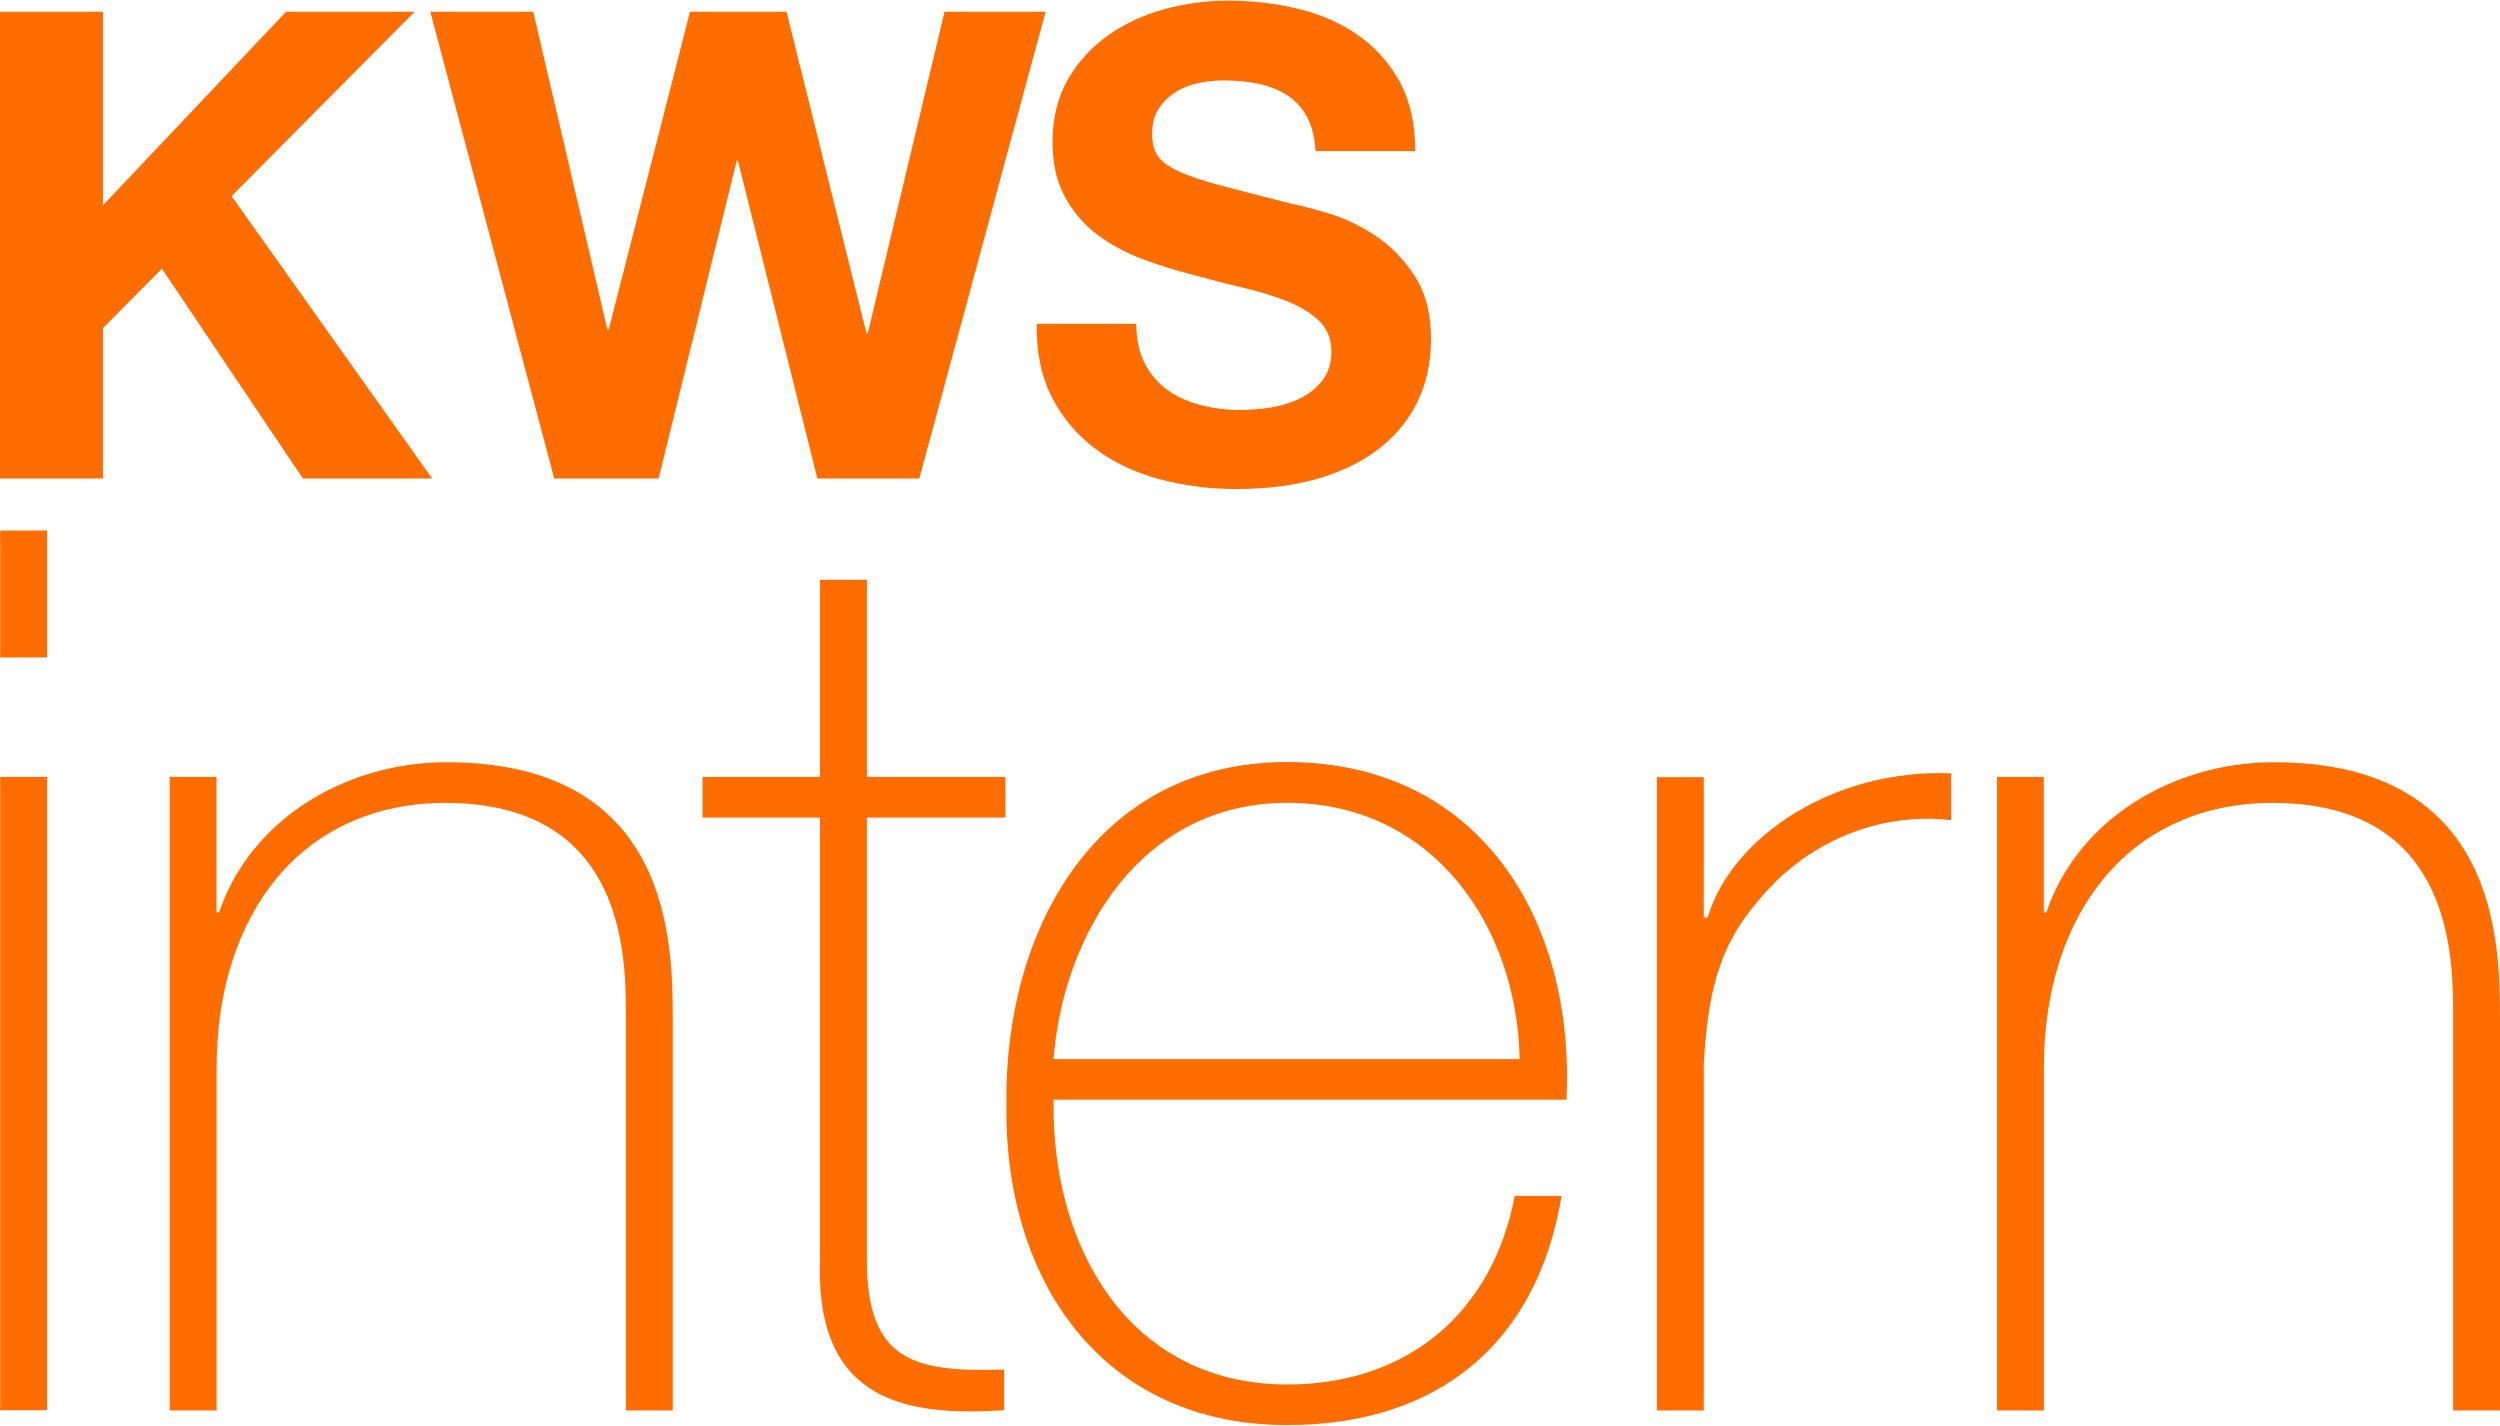 <?xml version="1.0" encoding="UTF-8"?><svg width="640px" height="365px" id="Ebene_1" xmlns="http://www.w3.org/2000/svg" viewBox="0 0 265 151"><path d="m122.69,16.44c-.37-.6-.56-1.38-.56-2.36,0-1.06.23-1.94.7-2.64.46-.7,1.05-1.28,1.77-1.73.71-.46,1.52-.78,2.4-.97.88-.18,1.76-.28,2.64-.28,1.34,0,2.58.12,3.72.35s2.15.63,3.03,1.18,1.58,1.31,2.12,2.29c.53.96.85,2.19.94,3.67h10.56c0-2.86-.54-5.31-1.63-7.32-1.09-2.01-2.56-3.66-4.42-4.96-1.86-1.3-3.97-2.23-6.36-2.8-2.39-.58-4.88-.87-7.47-.87-2.23,0-4.46.3-6.68.9-2.22.6-4.21,1.53-5.98,2.77-1.76,1.25-3.19,2.8-4.27,4.68s-1.63,4.08-1.63,6.62c0,2.26.42,4.2,1.29,5.79.86,1.59,1.98,2.92,3.37,3.98s2.97,1.93,4.73,2.6,3.57,1.24,5.42,1.7c1.81.51,3.59.97,5.35,1.38,1.76.42,3.33.9,4.73,1.46,1.39.55,2.51,1.25,3.38,2.08.86.83,1.28,1.91,1.28,3.26,0,1.25-.33,2.27-.97,3.08-.65.81-1.46,1.44-2.44,1.91s-2.02.77-3.13.94c-1.11.16-2.15.24-3.13.24-1.44,0-2.83-.17-4.18-.52-1.34-.35-2.51-.88-3.51-1.59-1-.72-1.8-1.65-2.4-2.8s-.91-2.56-.91-4.22h-10.56c-.05,3.04.51,5.68,1.67,7.89s2.73,4.04,4.7,5.47,4.24,2.48,6.81,3.15c2.57.67,5.23,1,7.97,1,3.38,0,6.36-.4,8.93-1.18,2.57-.78,4.72-1.89,6.46-3.3,1.74-1.41,3.05-3.08,3.94-5.03.88-1.94,1.32-4.04,1.32-6.31,0-2.77-.59-5.04-1.77-6.82s-2.58-3.2-4.2-4.26c-1.63-1.06-3.26-1.84-4.9-2.32s-2.93-.82-3.86-1.01c-3.1-.78-5.63-1.43-7.55-1.94s-3.43-1.01-4.52-1.53c-1.09-.51-1.82-1.06-2.19-1.66m-25.25,34.23L110.83,1.18h-10.71l-8.14,34.1h-.13L83.37,1.18h-10.23l-8.62,33.68h-.14L56.52,1.18h-10.91l13.14,49.48h11.06l8.28-33.68h.13l8.42,33.68h10.85ZM24.55,20.72L43.95,1.18h-13.63L10.91,21.7V1.18H0v49.48h10.91v-15.94l6.25-6.31,14.95,22.25h13.7s-21.27-29.94-21.27-29.94Z" style="fill:#ff6c00;"/><path d="m.02,69.62v-13.45h4.97v13.45H.02ZM.02,149.42v-67.13h4.97v67.13H.02Z" style="fill:#ff6c00;"/><path d="m17.98,82.29h4.97v14.37h.27c3.4-10.06,13.63-15.93,24.11-15.93,23.72,0,23.98,18.94,23.98,27.17v41.54h-4.97v-42.45c0-6.92-.78-21.95-19.14-21.95-15.07,0-24.24,11.62-24.24,28.08v36.32h-4.97v-67.13h0Z" style="fill:#ff6c00;"/><path d="m106.57,86.6h-14.68v46.89c0,10.84,5.11,11.89,14.55,11.62v4.31c-10.23.65-20.05-.78-19.52-15.93v-46.89h-12.45v-4.31h12.45v-20.9h4.97v20.9h14.68s0,4.31,0,4.31Z" style="fill:#ff6c00;"/><path d="m111.68,116.51c-.27,15.8,8.13,30.18,24.77,30.18,12.71,0,21.76-7.58,24.11-19.99h4.97c-2.62,15.68-13.11,24.29-29.1,24.29-19.66,0-30.01-15.41-29.75-33.96-.27-18.42,9.44-36.32,29.75-36.32s30.53,16.59,29.62,35.79h-54.39.01Zm49.4-4.31c-.27-14.1-9.18-27.17-24.64-27.17s-23.72,13.85-24.77,27.17h49.42Z" style="fill:#ff6c00;"/><path d="m180.61,97.19h.4c2.62-8.75,13.63-15.8,25.81-15.28v4.96c-5.24-.65-12.58.65-18.61,6.53-4.97,5.09-7.08,9.28-7.61,19.34v36.7h-4.97v-67.13h4.97v14.9h0Z" style="fill:#ff6c00;"/><path d="m211.67,82.29h4.97v14.37h.27c3.4-10.06,13.63-15.93,24.11-15.93,23.72,0,23.98,18.94,23.98,27.17v41.54h-4.97v-42.45c0-6.92-.78-21.95-19.14-21.95-15.07,0-24.24,11.62-24.24,28.08v36.32h-4.97v-67.13h0Z" style="fill:#ff6c00;"/></svg>